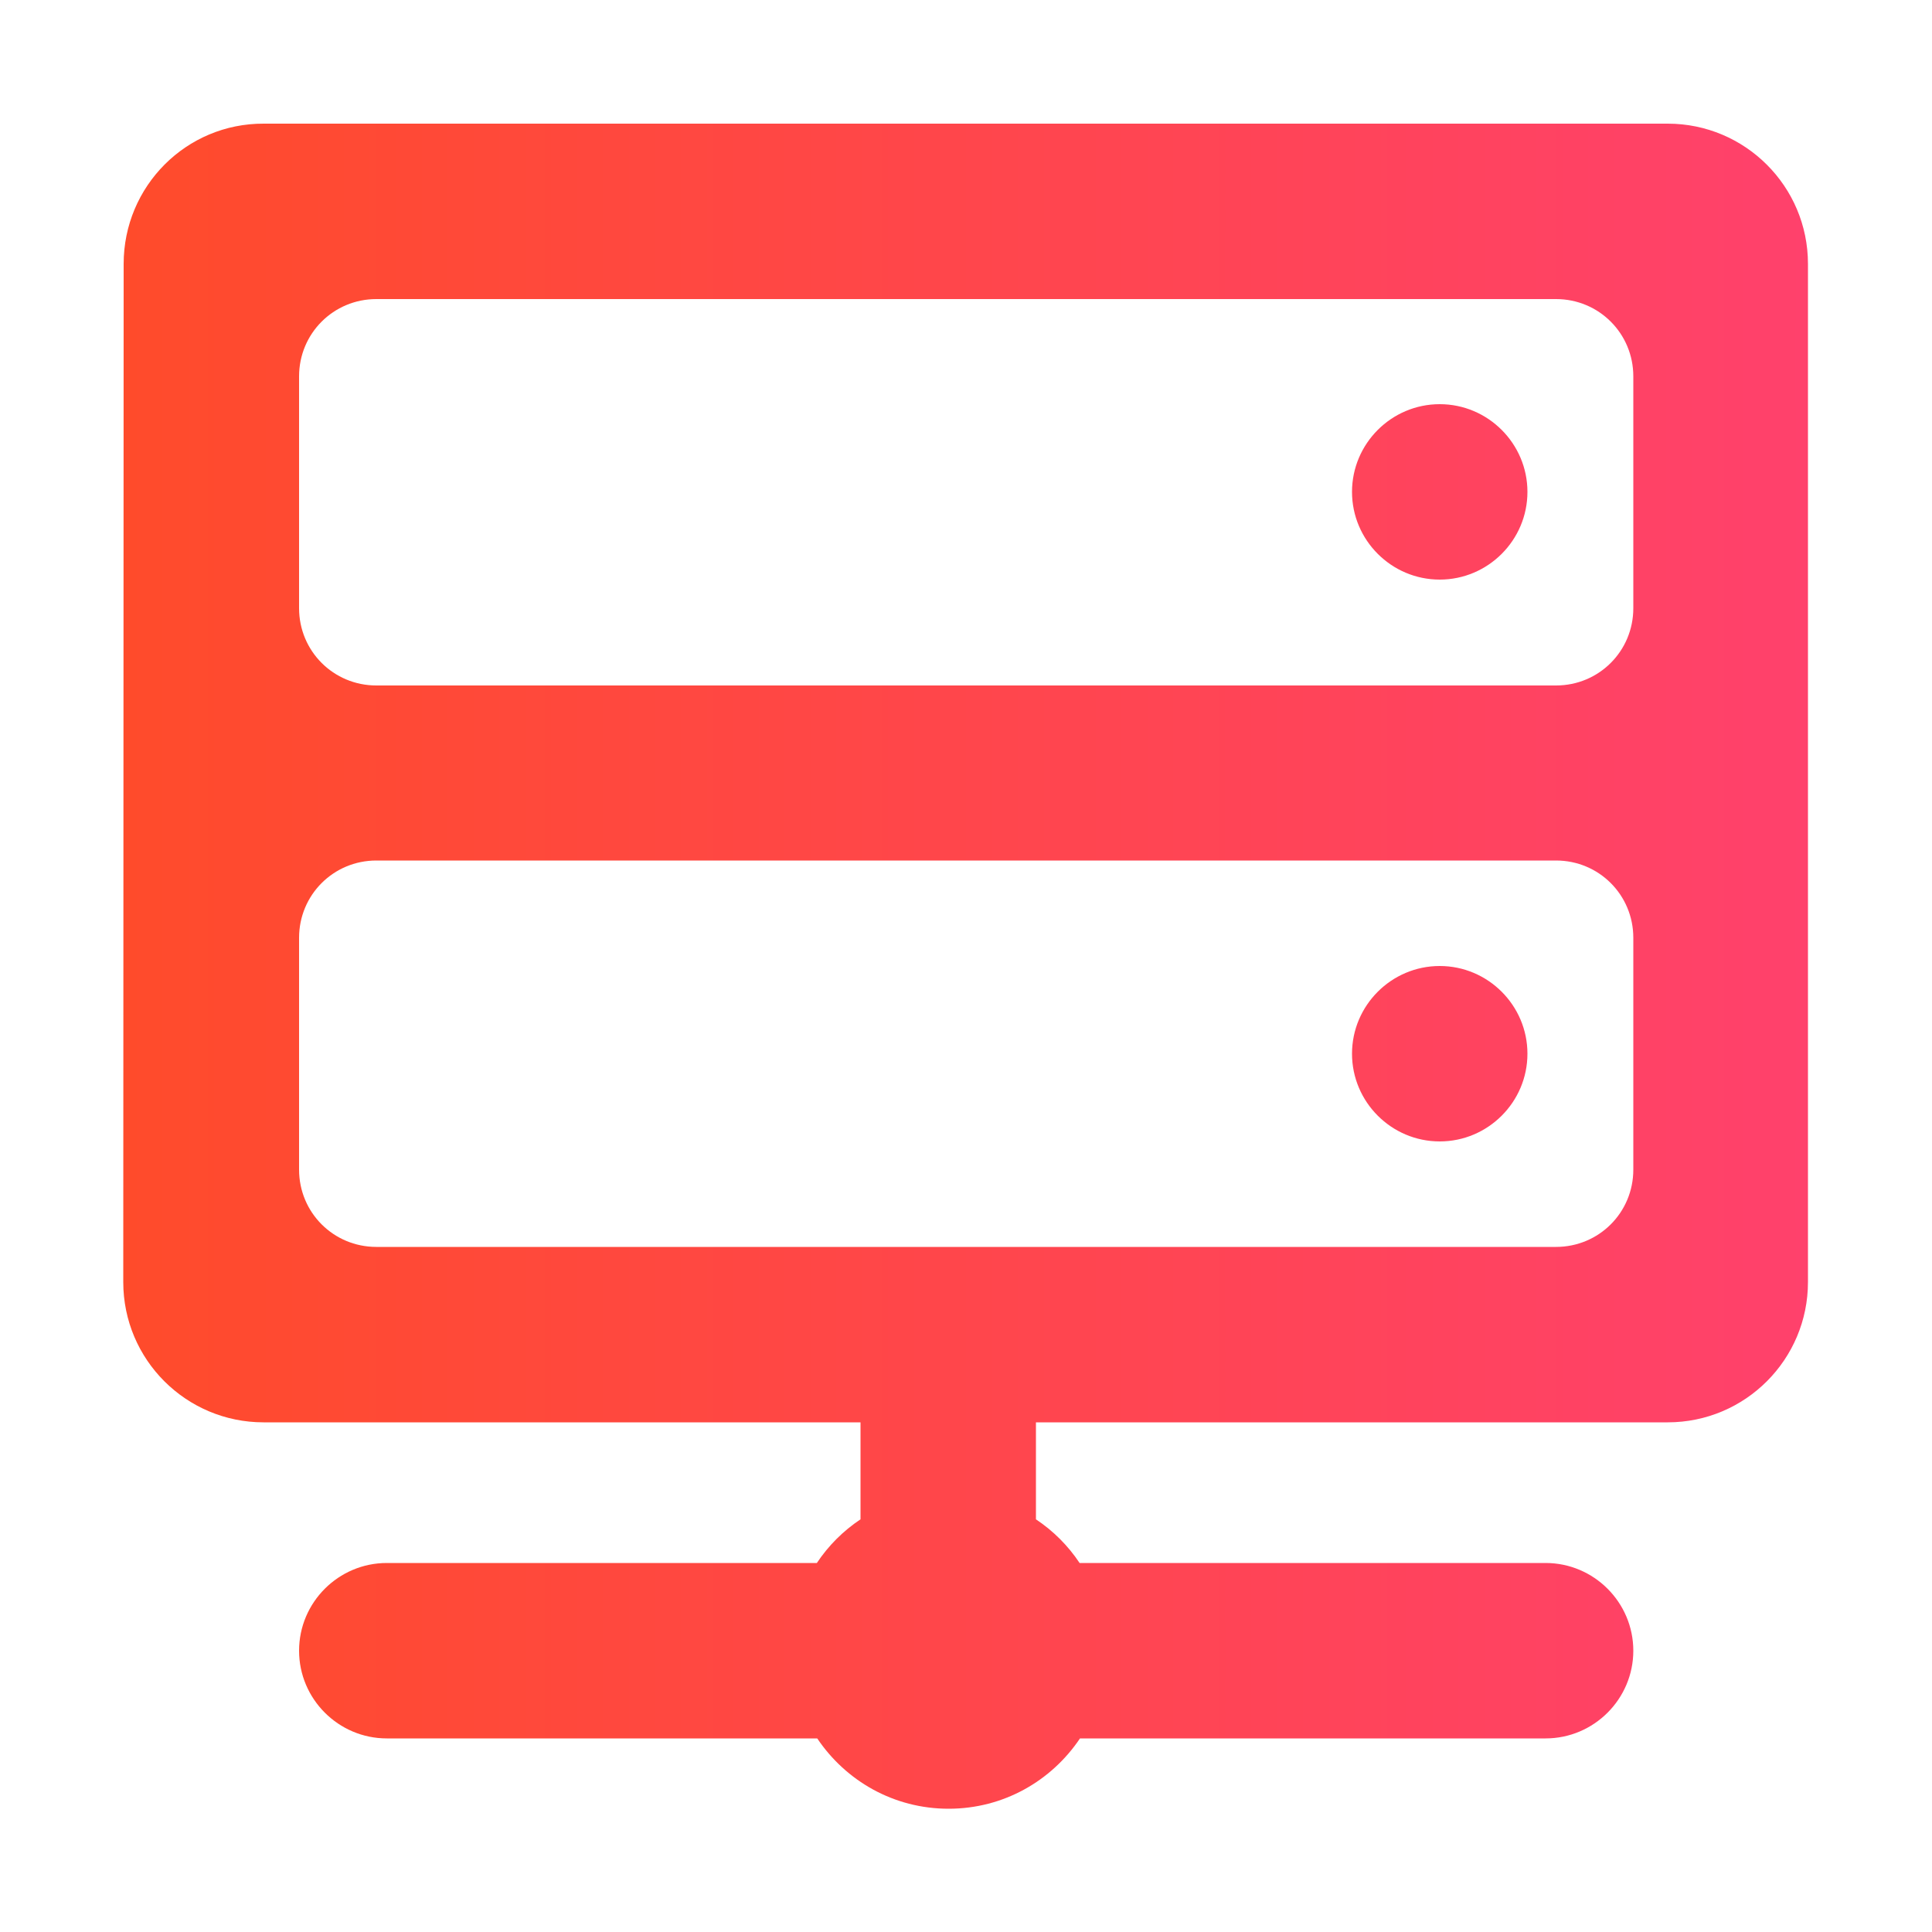 <?xml version="1.0" encoding="utf-8"?>
<!-- Generator: Adobe Illustrator 26.0.3, SVG Export Plug-In . SVG Version: 6.00 Build 0)  -->
<svg version="1.1" id="Layer_1" xmlns="http://www.w3.org/2000/svg" xmlns:xlink="http://www.w3.org/1999/xlink" x="0px" y="0px"
	 viewBox="0 0 500 500" style="enable-background:new 0 0 500 500;" xml:space="preserve">
<style type="text/css">
	.st0{fill-rule:evenodd;clip-rule:evenodd;fill:url(#SVGID_1_);}
</style>
<linearGradient id="SVGID_1_" gradientUnits="userSpaceOnUse" x1="31.949" y1="250" x2="468.05" y2="250">
	<stop  offset="0" style="stop-color:#FF4B2B"/>
	<stop  offset="1" style="stop-color:#FF416C"/>
</linearGradient>
<path class="st0" d="M349.9,127.3c0,12.5,10.2,22.7,22.7,22.7c12.5,0,22.7-10.2,22.7-22.7c0-12.5-10.2-22.7-22.7-22.7
	C360.1,104.6,349.9,114.8,349.9,127.3z M349.9,272.7c0,12.5,10.2,22.7,22.7,22.7c12.5,0,22.7-10.2,22.7-22.7
	c0-12.5-10.2-22.7-22.7-22.7C360.1,250,349.9,260.2,349.9,272.7z M31.9,331.8c0,20.1,16.3,36.3,36.3,36.3h154.5v25.1
	c-4.5,3-8.3,6.8-11.3,11.3H100.1c-12.5,0-22.7,10.2-22.7,22.7c0,12.5,10.2,22.7,22.7,22.7h111.4c7.4,11,19.8,18.2,34,18.2
	c14.2,0,26.6-7.2,34-18.2h120.5c12.5,0,22.7-10.2,22.7-22.7c0-12.5-10.2-22.7-22.7-22.7H279.4c-3-4.5-6.8-8.3-11.3-11.3v-25.1h163.5
	c20.1,0,36.3-16.3,36.3-36.3V68.3c0-20.1-16.3-36.3-36.3-36.3H68.3C48.2,31.9,32,48.2,32,68.3L31.9,331.8L31.9,331.8z M97.4,77.4
	h305.3c11.1,0,20,8.9,20,20v60c0,11.1-8.9,20-20,20H97.4c-11.1,0-20-8.9-20-20v-60C77.4,86.3,86.3,77.4,97.4,77.4z M97.4,222.7
	h305.3c11.1,0,20,8.9,20,20v60c0,11.1-8.9,20-20,20H97.4c-11.1,0-20-8.9-20-20v-60C77.4,231.6,86.3,222.7,97.4,222.7z"/>
</svg>
